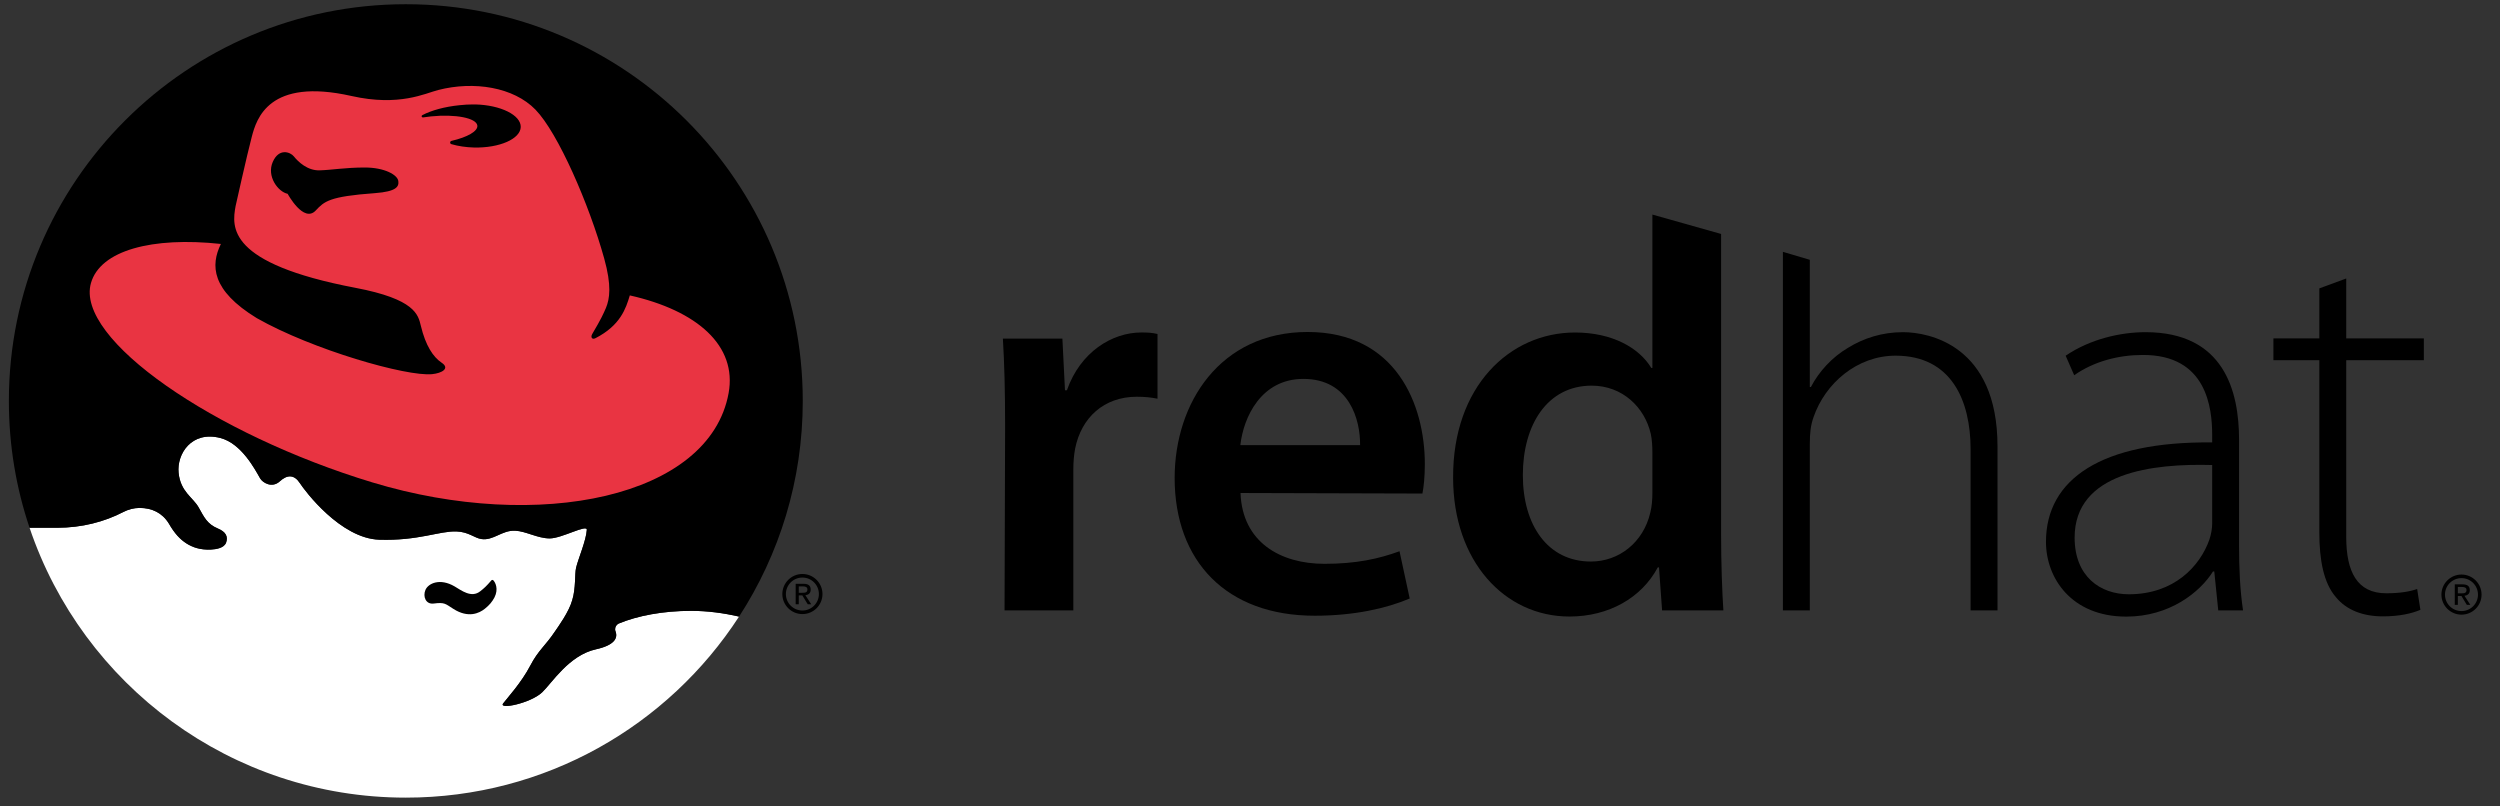 <svg xmlns:dc="http://purl.org/dc/elements/1.1/" xmlns:cc="http://creativecommons.org/ns#" xmlns:rdf="http://www.w3.org/1999/02/22-rdf-syntax-ns#" xmlns:svg="http://www.w3.org/2000/svg" xmlns="http://www.w3.org/2000/svg" xmlns:xlink="http://www.w3.org/1999/xlink" width="93" height="30"><rect width="100%" height="100%" fill="#333333" stroke="none"/><path d="m 27.493,22.936 c -0.569,-0.13 -1.173,-0.213 -1.783,-0.213 -1.045,0 -1.995,0.182 -2.696,0.473 -0.078,0.039 -0.132,0.12 -0.132,0.211 0,0.034 0.007,0.068 0.021,0.096 0.082,0.24 -0.054,0.499 -0.732,0.65 -1.006,0.22 -1.641,1.259 -2.004,1.602 -0.427,0.405 -1.631,0.654 -1.45,0.411 0.142,-0.187 0.684,-0.776 1.013,-1.412 0.296,-0.568 0.559,-0.73 0.92,-1.273 0.107,-0.159 0.518,-0.718 0.638,-1.16 0.134,-0.432 0.089,-0.974 0.141,-1.197 0.074,-0.322 0.377,-1.019 0.4,-1.415 0.013,-0.221 -0.931,0.32 -1.379,0.32 -0.448,0 -0.885,-0.269 -1.285,-0.287 -0.495,-0.024 -0.814,0.381 -1.263,0.309 -0.255,-0.04 -0.472,-0.265 -0.918,-0.281 -0.637,-0.024 -1.416,0.353 -2.877,0.307 C 12.669,20.03 11.341,18.259 11.16,17.978 10.947,17.649 10.687,17.649 10.405,17.909 10.122,18.166 9.772,17.963 9.674,17.79 9.485,17.46 8.981,16.497 8.2,16.294 c -1.08,-0.28 -1.627,0.598 -1.556,1.295 0.072,0.709 0.531,0.908 0.744,1.285 0.211,0.376 0.32,0.62 0.718,0.787 0.284,0.118 0.389,0.292 0.305,0.524 C 8.337,20.387 8.043,20.434 7.848,20.443 7.437,20.463 7.149,20.351 6.938,20.217 6.694,20.06 6.494,19.844 6.282,19.477 6.034,19.071 5.645,18.895 5.192,18.895 c -0.216,0 -0.419,0.057 -0.598,0.148 -0.71,0.371 -1.556,0.589 -2.466,0.589 L 1.1,19.633 c 1.969,5.837 7.492,10.039 13.997,10.039 5.195,0 9.764,-2.68 12.396,-6.736" style="fill:#ffffff"></path><path d="m 27.493,22.938 c -0.569,-0.132 -1.173,-0.214 -1.783,-0.214 -1.045,0 -1.995,0.182 -2.696,0.473 -0.078,0.039 -0.132,0.119 -0.132,0.211 0,0.033 0.007,0.068 0.021,0.095 0.082,0.241 -0.054,0.501 -0.732,0.651 -1.006,0.221 -1.641,1.258 -2.004,1.601 -0.427,0.406 -1.631,0.655 -1.45,0.413 0.142,-0.189 0.684,-0.778 1.013,-1.414 0.296,-0.567 0.559,-0.73 0.92,-1.272 0.107,-0.159 0.518,-0.719 0.638,-1.16 0.134,-0.433 0.089,-0.974 0.141,-1.197 0.074,-0.322 0.377,-1.019 0.4,-1.414 0.013,-0.223 -0.931,0.318 -1.379,0.318 -0.448,0 -0.885,-0.268 -1.285,-0.286 -0.495,-0.025 -0.814,0.381 -1.263,0.309 -0.255,-0.04 -0.472,-0.265 -0.918,-0.282 -0.637,-0.023 -1.416,0.354 -2.877,0.307 C 12.669,20.03 11.341,18.261 11.16,17.98 10.947,17.649 10.687,17.649 10.405,17.909 10.122,18.167 9.772,17.964 9.674,17.791 9.485,17.46 8.981,16.497 8.2,16.294 7.12,16.014 6.573,16.892 6.644,17.59 c 0.072,0.708 0.531,0.907 0.744,1.284 0.211,0.376 0.32,0.621 0.718,0.788 0.284,0.117 0.389,0.292 0.305,0.524 C 8.337,20.388 8.043,20.435 7.848,20.444 7.437,20.463 7.149,20.352 6.938,20.216 6.694,20.062 6.494,19.845 6.282,19.477 6.034,19.072 5.645,18.895 5.192,18.895 c -0.216,0 -0.419,0.058 -0.598,0.148 -0.71,0.371 -1.556,0.59 -2.466,0.59 l -1.028,0 C 0.6,18.152 0.33,16.565 0.33,14.916 0.33,6.764 6.941,0.157 15.097,0.157 c 8.154,0 14.766,6.607 14.766,14.759 0,2.958 -0.871,5.71 -2.37,8.022" style="fill:#000000"></path><path d="m 18.348,21.584 c 0.076,0.073 0.207,0.322 0.047,0.639 -0.09,0.168 -0.187,0.285 -0.359,0.423 -0.209,0.167 -0.614,0.359 -1.17,0.005 -0.3,-0.189 -0.319,-0.253 -0.732,-0.199 -0.295,0.038 -0.412,-0.261 -0.307,-0.508 0.107,-0.247 0.542,-0.447 1.085,-0.129 0.245,0.143 0.625,0.447 0.957,0.177 0.139,-0.109 0.222,-0.183 0.413,-0.405 0.009,-0.009 0.021,-0.014 0.035,-0.014 0.012,0 0.023,0.004 0.031,0.011" style="fill:#000000"></path><path d="m 13.947,7.185 c -1.705,0.123 -1.883,0.307 -2.202,0.646 -0.45,0.481 -1.044,-0.621 -1.044,-0.621 -0.357,-0.075 -0.788,-0.649 -0.555,-1.184 0.23,-0.53 0.654,-0.372 0.786,-0.207 0.161,0.201 0.506,0.53 0.954,0.518 0.448,-0.012 0.964,-0.106 1.685,-0.106 0.73,0 1.22,0.272 1.247,0.507 0.025,0.199 -0.059,0.387 -0.871,0.447 m 1.792,-2.817 -0.008,0 c -0.026,0 -0.047,-0.02 -0.047,-0.044 0,-0.018 0.011,-0.034 0.027,-0.041 0.331,-0.174 0.824,-0.314 1.388,-0.37 0.169,-0.018 0.335,-0.028 0.494,-0.028 l 0.085,0 c 0.947,0.022 1.704,0.398 1.693,0.84 -0.012,0.442 -0.787,0.783 -1.735,0.763 -0.305,-0.008 -0.593,-0.052 -0.84,-0.124 -0.031,-0.007 -0.051,-0.032 -0.051,-0.062 0,-0.029 0.02,-0.054 0.052,-0.062 0.589,-0.136 0.988,-0.36 0.96,-0.571 -0.038,-0.279 -0.809,-0.431 -1.725,-0.339 -0.101,0.01 -0.198,0.023 -0.293,0.038 m 7.69,6.621 c -0.146,0.49 -0.353,1.117 -1.277,1.591 -0.135,0.069 -0.185,-0.044 -0.124,-0.15 0.35,-0.594 0.411,-0.742 0.513,-0.975 0.141,-0.343 0.217,-0.83 -0.066,-1.844 -0.555,-1.997 -1.715,-4.668 -2.556,-5.533 -0.813,-0.836 -2.285,-1.072 -3.617,-0.73 -0.49,0.125 -1.449,0.623 -3.227,0.223 -3.077,-0.693 -3.533,0.847 -3.709,1.518 -0.178,0.671 -0.602,2.578 -0.602,2.578 -0.141,0.778 -0.326,2.128 4.453,3.039 2.226,0.423 2.338,0.999 2.438,1.412 0.177,0.741 0.459,1.165 0.777,1.377 0.318,0.212 0,0.388 -0.353,0.423 -0.947,0.099 -4.452,-0.906 -6.526,-2.083 -1.696,-1.036 -1.724,-1.968 -1.336,-2.76 -2.562,-0.277 -4.485,0.24 -4.833,1.453 -0.599,2.08 4.576,5.634 10.469,7.418 6.184,1.871 12.544,0.564 13.251,-3.321 0.321,-1.765 -1.166,-3.071 -3.675,-3.636" style="fill:#e93442"></path><g id="g3880"><path d="m 29.714,22.149 0.133,0 0.201,0.33 0.13,0 -0.218,-0.336 c 0.113,-0.014 0.198,-0.073 0.198,-0.209 0,-0.151 -0.089,-0.217 -0.268,-0.217 l -0.291,0 0,0.762 0.115,0 0,-0.33 z m 0,-0.098 0,-0.237 0.157,0 c 0.079,0 0.165,0.019 0.165,0.112 0,0.118 -0.086,0.125 -0.184,0.125 l -0.138,0 z" style="fill:#000000"></path><path d="m 30.596,22.099 c 0,0.411 -0.334,0.745 -0.746,0.745 -0.412,0 -0.747,-0.334 -0.747,-0.745 0,-0.411 0.335,-0.747 0.747,-0.747 0.412,0 0.746,0.336 0.746,0.747 m -0.746,-0.614 c -0.34,0 -0.615,0.274 -0.615,0.615 0,0.337 0.275,0.611 0.615,0.611 0.338,0 0.613,-0.274 0.613,-0.611 0,-0.341 -0.275,-0.615 -0.613,-0.615" style="fill:#000000"></path></g><path d="m 37.39,15.846 c 0,-1.354 -0.029,-2.349 -0.083,-3.249 l 2.214,0 0.096,1.921 0.072,0 c 0.498,-1.424 1.678,-2.15 2.769,-2.15 0.249,0 0.395,0.009 0.601,0.056 l 0,2.408 c -0.24,-0.048 -0.464,-0.073 -0.772,-0.073 -1.218,0 -2.064,0.775 -2.293,1.934 -0.042,0.225 -0.066,0.496 -0.066,0.771 l 0,5.243 -2.559,0 0.021,-6.861 z" style="fill:#000000"></path><path d="m 46.147,18.34 c 0.067,1.832 1.486,2.634 3.124,2.634 1.176,0 2.019,-0.185 2.791,-0.468 l 0.379,1.759 c -0.865,0.367 -2.066,0.64 -3.534,0.64 -3.285,0 -5.21,-2.027 -5.21,-5.125 0,-2.791 1.693,-5.43 4.947,-5.43 3.29,0 4.36,2.703 4.36,4.916 0,0.476 -0.042,0.856 -0.09,1.094 l -6.767,-0.02 z m 4.448,-1.781 c 0.012,-0.937 -0.396,-2.464 -2.109,-2.464 -1.575,0 -2.23,1.429 -2.345,2.464 l 4.454,0 z" style="fill:#000000"></path><path d="m 61.469,18.324 c 0,0.268 -0.02,0.518 -0.078,0.746 -0.257,1.107 -1.163,1.819 -2.209,1.819 -1.61,0 -2.532,-1.357 -2.532,-3.214 0,-1.876 0.913,-3.329 2.56,-3.329 1.151,0 1.975,0.812 2.2,1.796 0.044,0.207 0.059,0.463 0.059,0.667 l 0,1.515 z m 2.556,-9.621 -2.556,-0.721 0,5.704 -0.042,0 c -0.453,-0.747 -1.451,-1.317 -2.836,-1.317 -2.433,0 -4.551,2.012 -4.535,5.399 0,3.108 1.913,5.167 4.329,5.167 1.459,0 2.681,-0.695 3.285,-1.828 l 0.045,0 0.115,1.601 2.28,0 c -0.047,-0.688 -0.085,-1.8 -0.085,-2.835 l 0,-11.17 z" style="fill:#000000"></path><path d="m 70.79,12.357 c -0.771,0 -1.462,0.222 -2.041,0.58 -0.602,0.352 -1.091,0.897 -1.383,1.459 l -0.041,0 0,-4.731 -1.001,-0.296 0,13.339 1.001,0 0,-6.188 c 0,-0.411 0.031,-0.696 0.137,-0.997 0.432,-1.26 1.619,-2.292 3.054,-2.292 2.072,0 2.79,1.661 2.79,3.483 l 0,5.994 1.001,0 0,-6.103 c 0,-3.769 -2.558,-4.248 -3.517,-4.248" style="fill:#000000"></path><path d="m 83.293,20.304 c 0,0.801 0.032,1.628 0.148,2.403 l -0.922,0 -0.148,-1.449 -0.047,0 c -0.491,0.78 -1.619,1.68 -3.228,1.68 -2.037,0 -2.986,-1.433 -2.986,-2.781 0,-2.335 2.064,-3.743 6.183,-3.699 l 0,-0.27 c 0,-1.002 -0.195,-2.998 -2.591,-2.983 -0.886,0 -1.809,0.237 -2.542,0.754 l -0.318,-0.727 c 0.926,-0.627 2.055,-0.875 2.971,-0.875 2.921,0 3.48,2.192 3.48,4 l 0,3.947 z m -1,-3.005 c -2.206,-0.063 -5.117,0.271 -5.117,2.7 0,1.454 0.96,2.108 2.015,2.108 1.687,0 2.647,-1.044 2.997,-2.029 0.072,-0.215 0.105,-0.433 0.105,-0.607 l 0,-2.172 z" style="fill:#000000"></path><path d="m 87.28,10.359 0,2.229 2.887,0 0,0.812 -2.887,0 0,6.577 c 0,1.287 0.399,2.093 1.488,2.093 0.521,0 0.891,-0.068 1.15,-0.159 l 0.121,0.775 c -0.327,0.138 -0.786,0.243 -1.397,0.243 -0.739,0 -1.352,-0.232 -1.748,-0.716 -0.458,-0.532 -0.615,-1.381 -0.615,-2.414 l 0,-6.399 -1.708,0 0,-0.812 1.708,0 0,-1.86 1.001,-0.369 z" style="fill:#000000"></path><use transform="translate(61.718,0.021)" id="use3884" x="0" y="0" width="93" height="30" xlink:href="#g3880"></use></svg>